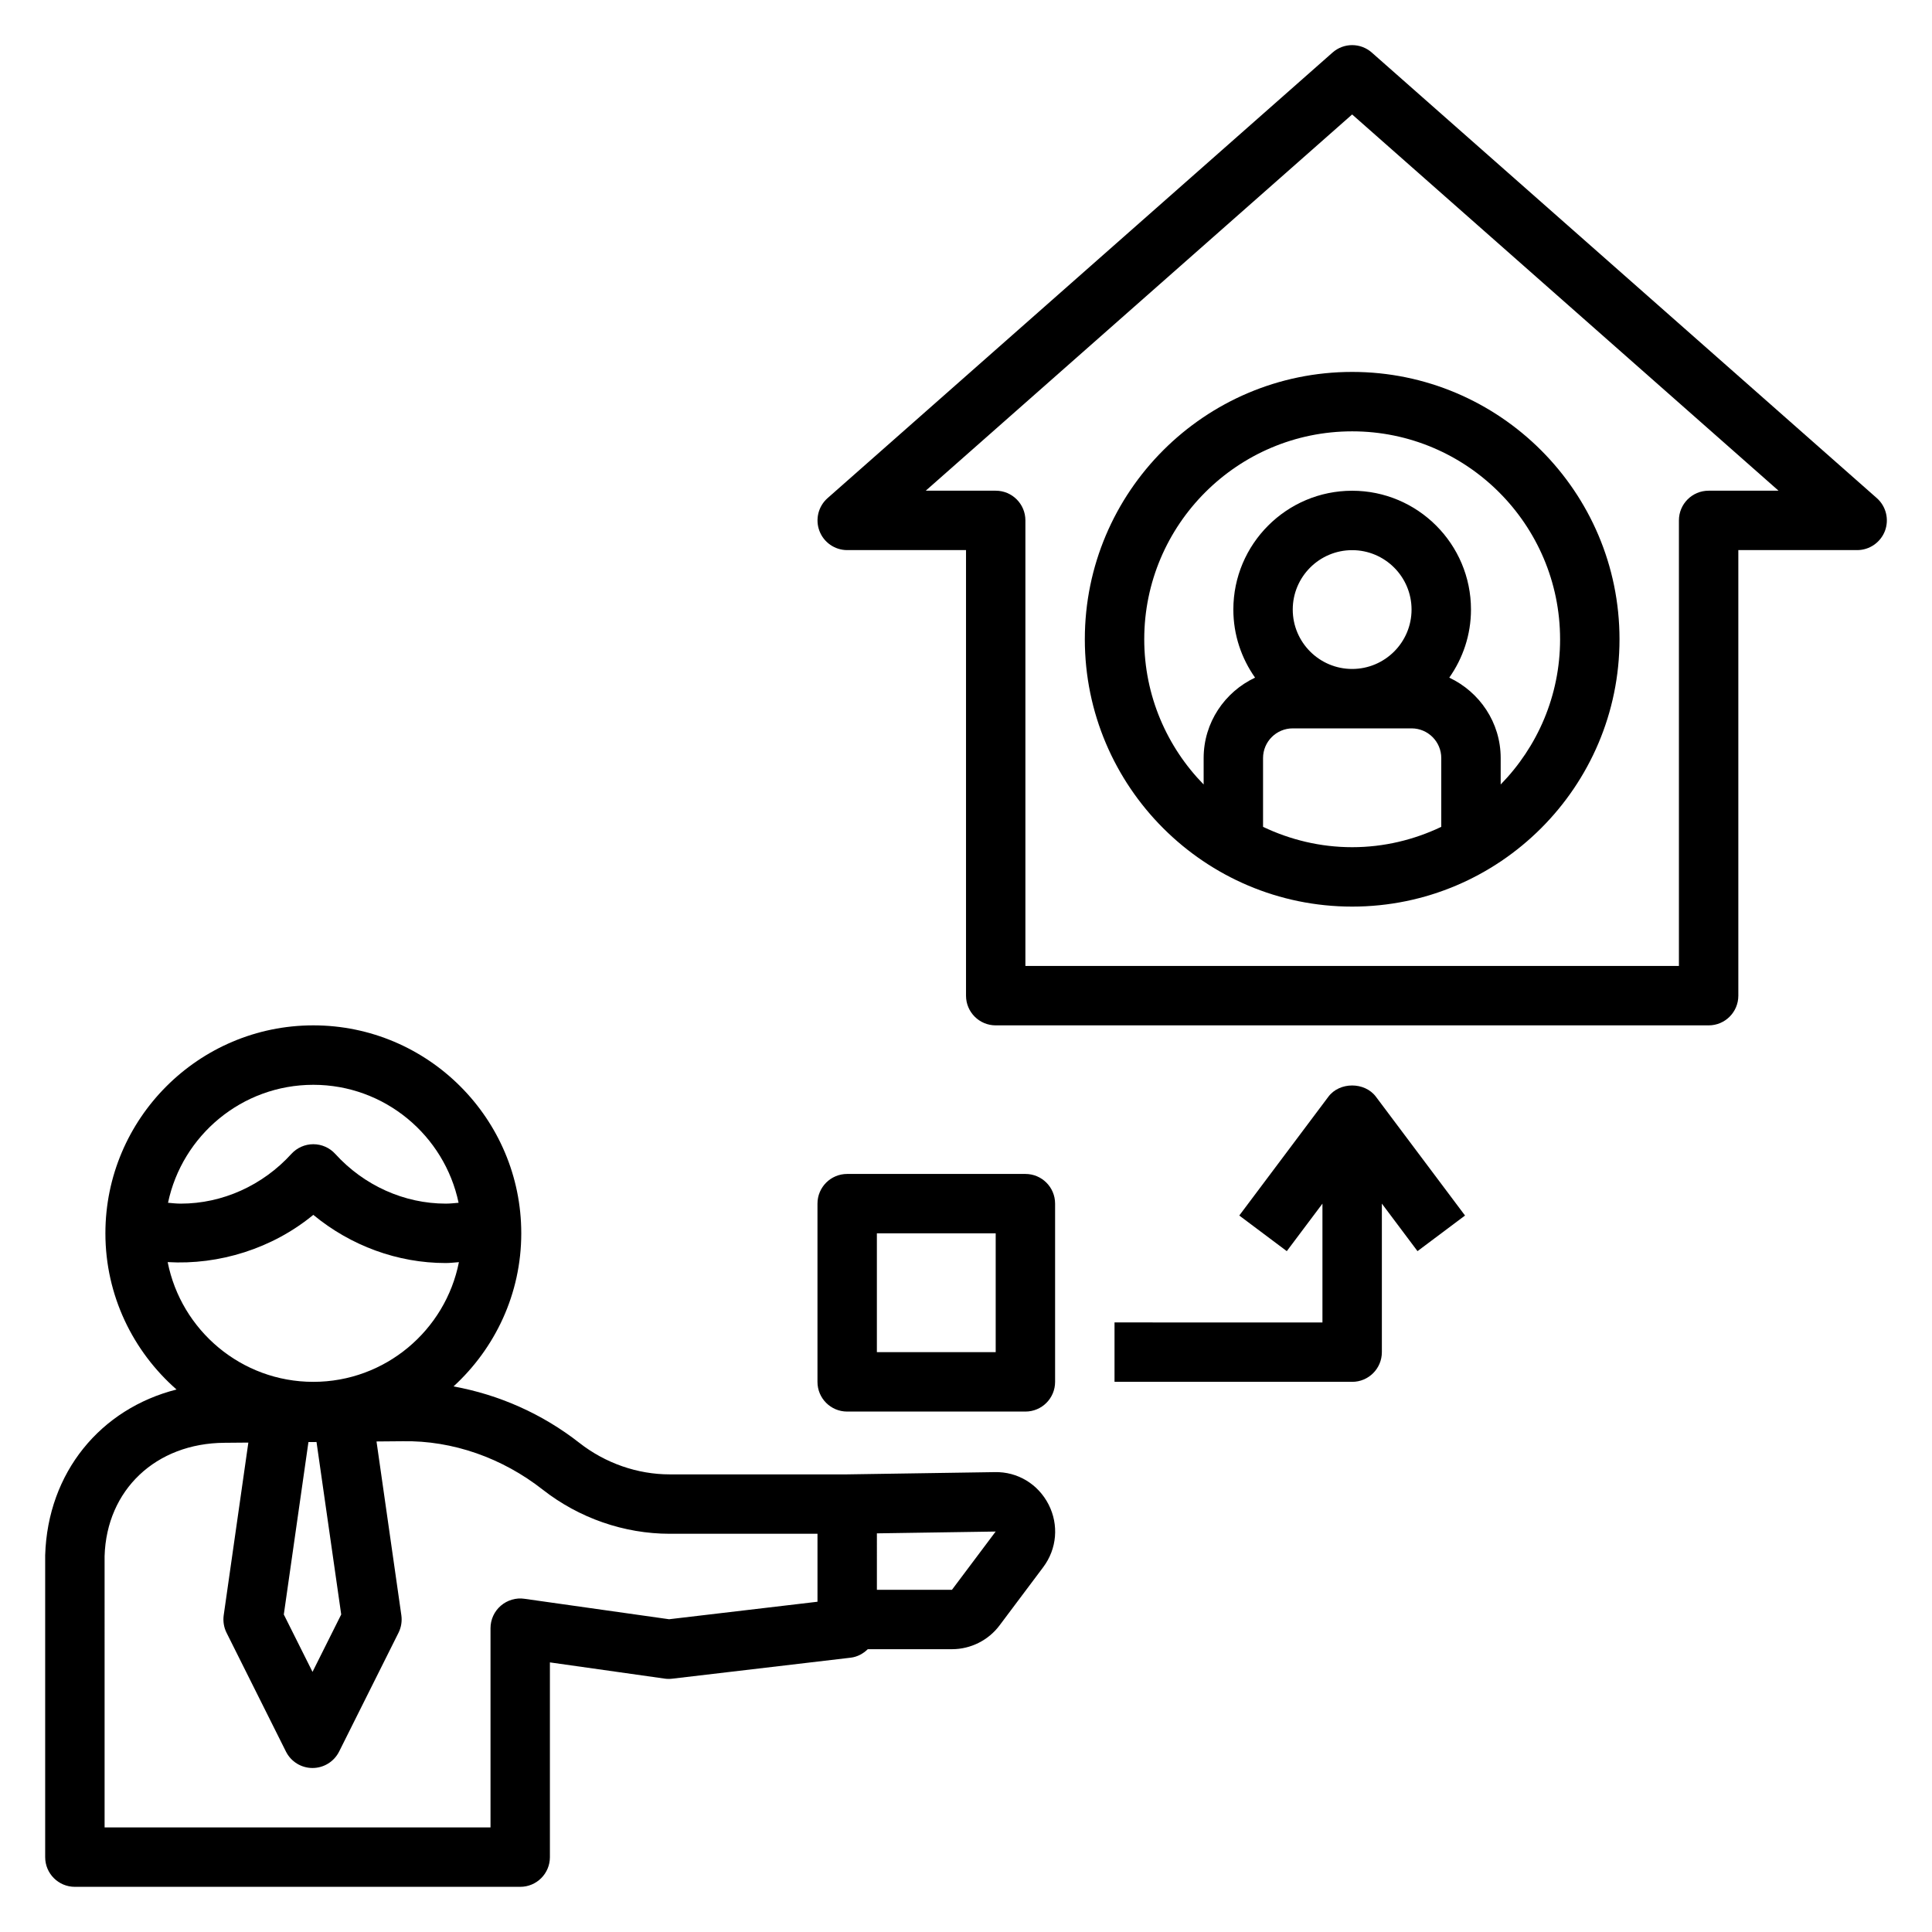 <?xml version="1.0" encoding="UTF-8"?>
<!-- Uploaded to: ICON Repo, www.svgrepo.com, Generator: ICON Repo Mixer Tools -->
<svg fill="#000000" width="800px" height="800px" version="1.1" viewBox="144 144 512 512" xmlns="http://www.w3.org/2000/svg">
 <g>
  <path d="m281.86 644.03c4.352 0 7.871-3.519 7.871-7.871v-51.609l30.387 4.297c0.66 0.102 1.34 0.102 2.023 0.023l47.297-5.566c1.785-0.211 3.32-1.07 4.535-2.25h22.316c4.938 0 9.652-2.363 12.594-6.297l11.578-15.438c3.644-4.848 4.18-11.227 1.426-16.617-2.769-5.406-8.227-8.723-14.289-8.574l-39.195 0.598h-46.91c-8.574 0-17.082-2.969-23.953-8.352-9.793-7.676-21.301-12.777-33.355-14.957 11.004-10.086 17.957-24.512 17.957-40.582 0-30.379-24.727-55.105-55.105-55.105s-55.105 24.727-55.105 55.105c0 16.5 7.328 31.285 18.852 41.398-20.121 5.098-34.141 21.949-34.812 43.914v80.012c0 4.352 3.519 7.871 7.871 7.871zm94.527-93.676 31.473-0.48-11.582 15.438h-19.891zm-149.36-118.87c18.926 0 34.754 13.43 38.504 31.262-1.121 0.098-2.246 0.227-3.394 0.227-10.996 0-21.672-4.793-29.285-13.168-1.488-1.641-3.598-2.578-5.824-2.578-2.211 0-4.328 0.938-5.816 2.574-7.621 8.375-18.297 13.172-29.293 13.172-1.148 0-2.266-0.125-3.394-0.227 3.75-17.832 19.578-31.262 38.504-31.262zm-38.59 46.988c13.609 0.805 27.781-3.598 38.59-12.523 9.91 8.188 22.332 12.77 35.109 12.77 1.172 0 2.312-0.156 3.481-0.234-3.566 18.051-19.5 31.719-38.59 31.719-19.09 0-35.023-13.676-38.59-31.73zm45.988 93.383-7.606 15.211-7.606-15.207 6.527-45.695 2.141-0.016zm-62.707-15.477c0.527-17.555 13.594-29.906 31.762-30.023l6.336-0.055-6.531 45.762c-0.219 1.582 0.039 3.203 0.754 4.637l15.742 31.488c1.332 2.668 4.059 4.352 7.039 4.352 2.984 0 5.707-1.684 7.047-4.352l15.742-31.488c0.715-1.434 0.977-3.055 0.754-4.637l-6.582-46.059 6.91-0.059c13.32-0.25 26.48 4.473 37.133 12.824 9.637 7.551 21.594 11.699 33.66 11.699h39.16v18.012l-39.328 4.637-38.352-5.422c-2.188-0.332-4.535 0.355-6.258 1.852-1.723 1.488-2.715 3.66-2.715 5.945v52.793h-102.27z"/>
  <path d="m368.51 518.08h47.23c4.352 0 7.871-3.519 7.871-7.871v-47.23c0-4.352-3.519-7.871-7.871-7.871h-47.23c-4.352 0-7.871 3.519-7.871 7.871v47.23c-0.004 4.352 3.516 7.871 7.871 7.871zm7.871-47.23h31.488v31.488h-31.488z"/>
  <path d="m431.49 313.41c0 39.07 31.781 70.848 70.848 70.848 39.07 0 70.848-31.781 70.848-70.848 0-39.07-31.781-70.848-70.848-70.848-39.07 0-70.848 31.777-70.848 70.848zm94.461 49.711c-7.168 3.418-15.16 5.394-23.613 5.394-8.453 0-16.445-1.977-23.617-5.391v-18.227c0-4.344 3.527-7.871 7.871-7.871h31.488c4.344 0 7.871 3.527 7.871 7.871zm-39.359-57.582c0-8.684 7.062-15.742 15.742-15.742 8.684 0 15.742 7.062 15.742 15.742 0 8.684-7.062 15.742-15.742 15.742-8.68 0-15.742-7.059-15.742-15.742zm70.848 7.871c0 14.973-6.023 28.543-15.742 38.484v-6.996c0-9.438-5.606-17.539-13.625-21.316 3.594-5.117 5.754-11.32 5.754-18.043 0-17.367-14.121-31.488-31.488-31.488-17.367 0-31.488 14.121-31.488 31.488 0 6.723 2.156 12.926 5.754 18.043-8.023 3.777-13.625 11.879-13.625 21.316v7c-9.723-9.941-15.742-23.523-15.742-38.484 0-30.379 24.727-55.105 55.105-55.105 30.375-0.004 55.098 24.723 55.098 55.102z"/>
  <path d="m507.54 157.93c-2.969-2.629-7.438-2.629-10.406 0l-133.82 118.08c-2.457 2.164-3.312 5.629-2.156 8.691 1.156 3.051 4.082 5.082 7.359 5.082h31.488v118.08c0 4.352 3.519 7.871 7.871 7.871h188.93c4.352 0 7.871-3.519 7.871-7.871v-118.08h31.488c3.273 0 6.203-2.031 7.367-5.086 1.148-3.062 0.301-6.519-2.156-8.691zm89.262 116.11c-4.352 0-7.871 3.519-7.871 7.871v118.08h-173.19v-118.08c0-4.352-3.519-7.871-7.871-7.871h-18.539l113-99.707 113 99.707z"/>
  <path d="m439.36 494.46v15.742h62.977c4.352 0 7.871-3.519 7.871-7.871v-39.359l9.445 12.594 12.594-9.438-23.617-31.488c-2.969-3.969-9.629-3.969-12.594 0l-23.617 31.488 12.594 9.438 9.449-12.59v31.488z"/>
 </g>
</svg>
